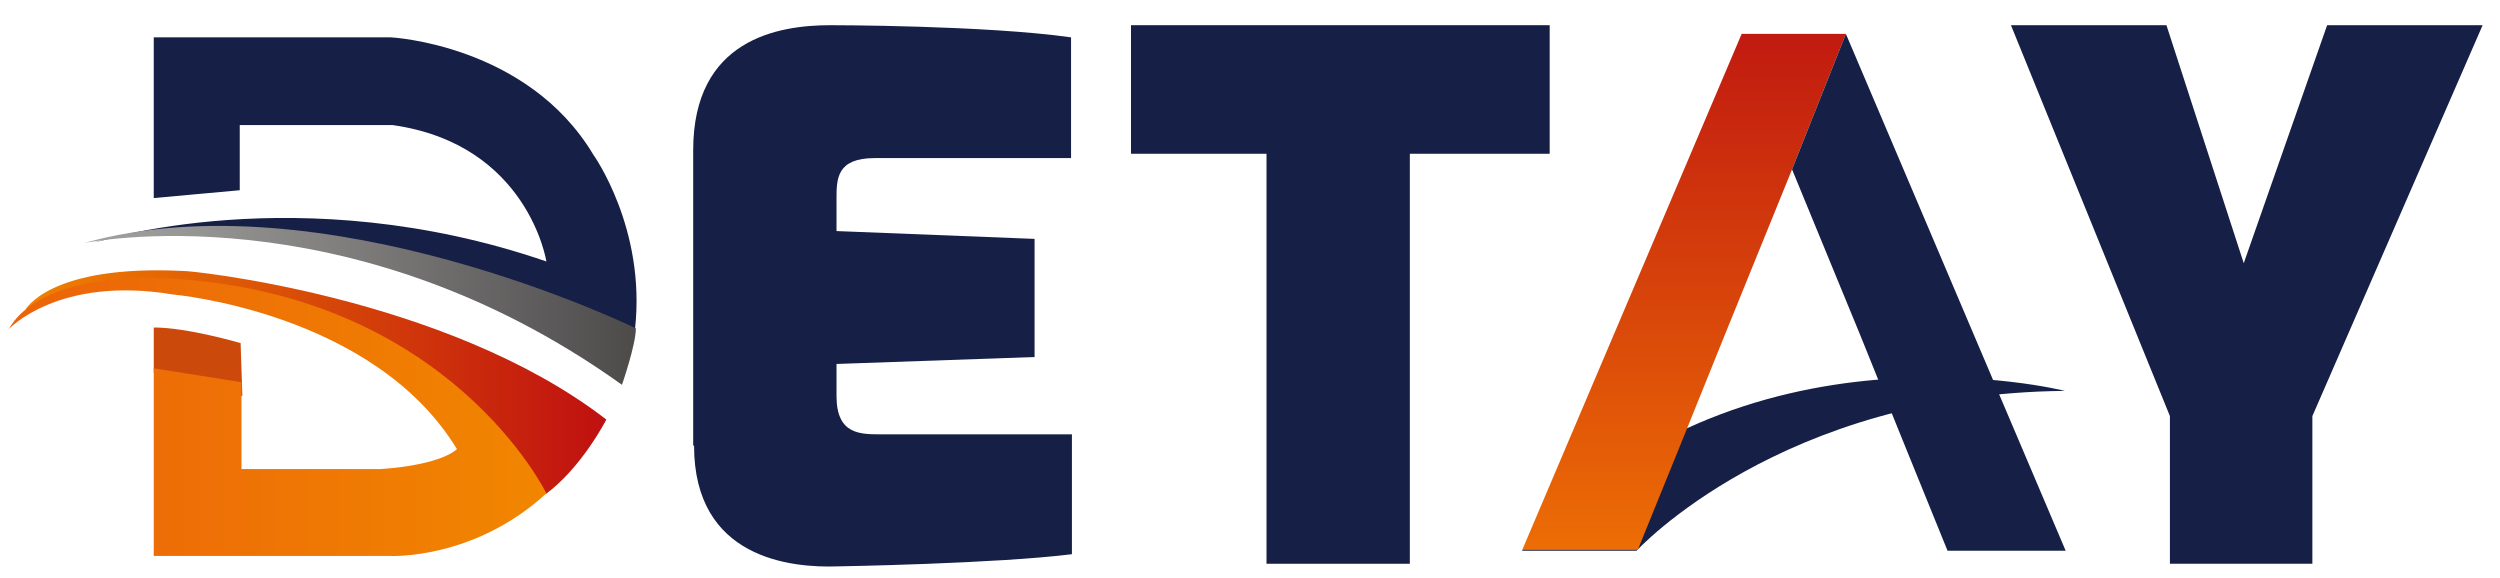 <?xml version="1.0" encoding="utf-8"?>
<!-- Generator: Adobe Illustrator 25.4.1, SVG Export Plug-In . SVG Version: 6.00 Build 0)  -->
<svg version="1.1" id="katman_1" xmlns="http://www.w3.org/2000/svg" xmlns:xlink="http://www.w3.org/1999/xlink" x="0px" y="0px"
	 viewBox="0 0 287.8 66.5" style="enable-background:new 0 0 287.8 66.5;" xml:space="preserve">
<style type="text/css">
	.st0{fill:#162046;}
	.st1{fill-rule:evenodd;clip-rule:evenodd;fill:#162046;}
	
		.st2{clip-path:url(#SVGID_00000019659364969370359010000006444150882282601110_);fill:url(#SVGID_00000106134243127393752850000002500999589310083764_);}
	.st3{fill-rule:evenodd;clip-rule:evenodd;fill:#CC490C;}
	
		.st4{clip-path:url(#SVGID_00000163757776351660711150000000994366047148306862_);fill:url(#SVGID_00000111163272286176208010000003798749634731435914_);}
	
		.st5{clip-path:url(#SVGID_00000155146483263134088920000010034070240637619870_);fill:url(#SVGID_00000040549601656766299840000017022214322856116671_);}
	
		.st6{clip-path:url(#SVGID_00000142896316847047561670000016317262076996116628_);fill:url(#SVGID_00000143605561988979725860000001901612414986558089_);}
</style>
<path class="st0" d="M79.9,51.3c0,13,11.1,14.1,16.6,13.9c0,0,18.1-0.3,26.9-1.4V50h-21.8c-2.5,0-5.3,0.1-5.3-4.4v-3.7l22.8-0.8
	V27.5l-22.8-0.9v-3.7c0-2.3,0-4.7,4.4-4.7h22.6V4.3c-9.9-1.4-27.7-1.4-27.7-1.4c-6,0-15.8,1.6-15.8,14.4V51.3z"/>
<polygon class="st0" points="130.2,17.7 145.8,17.7 145.8,64.9 162.3,64.9 162.3,17.7 178.4,17.7 178.4,2.9 130.2,2.9 "/>
<polygon class="st0" points="231.5,2.9 249.8,47.9 249.8,64.9 266.2,64.9 266.2,47.9 285.8,2.9 267.9,2.9 258.3,30.3 249.4,2.9 "/>
<path class="st1" d="M17.7,22.8V4.3H45c0,0,15.7,0.8,23.3,13.5c0,0,6.1,8.5,4.8,20.1c0,0-35.6-17.1-62.2-10c0,0,23.5-7.6,52,2.2
	c0,0-2.1-13.5-17.7-15.7H27.6v7.5L17.7,22.8z"/>
<g>
	<defs>
		<path id="SVGID_1_" d="M71.6,44.3c0,0,1.6-4.6,1.6-6.5c0,0-36-17.6-63.6-9.8C9.5,28,39.9,21.6,71.6,44.3"/>
	</defs>
	<clipPath id="SVGID_00000092428226987847519400000002114517514256620165_">
		<use xlink:href="#SVGID_1_"  style="overflow:visible;"/>
	</clipPath>
	
		<linearGradient id="SVGID_00000081649225977457435370000015167052592699805572_" gradientUnits="userSpaceOnUse" x1="9.505" y1="32.242" x2="73.198" y2="32.242">
		<stop  offset="0" style="stop-color:#A0A0A0"/>
		<stop  offset="0.175" style="stop-color:#979796"/>
		<stop  offset="0.462" style="stop-color:#807F7E"/>
		<stop  offset="0.82" style="stop-color:#5E5C5C"/>
		<stop  offset="1" style="stop-color:#4C4B4A"/>
	</linearGradient>
	
		<rect x="9.5" y="20.2" style="clip-path:url(#SVGID_00000092428226987847519400000002114517514256620165_);fill:url(#SVGID_00000081649225977457435370000015167052592699805572_);" width="63.7" height="24.1"/>
</g>
<path class="st3" d="M17.7,37.7v5.2l10.2,2.7l-0.2-6.1C27.7,39.5,21.6,37.7,17.7,37.7"/>
<g>
	<defs>
		<path id="SVGID_00000116957374244940745040000016897960310627079553_" d="M69.8,48.3c0,0-2.8,5.5-7,8.6c0,0-17-22.8-42.8-24.7
			c0,0-11.7,0.3-17.1,3.5c0,0,2.7-5.3,18.3-4.5C21.3,31.1,51.3,34,69.8,48.3"/>
	</defs>
	<clipPath id="SVGID_00000011019527939745478080000000134838492777510334_">
		<use xlink:href="#SVGID_00000116957374244940745040000016897960310627079553_"  style="overflow:visible;"/>
	</clipPath>
	
		<linearGradient id="SVGID_00000176743060845601982640000007345024454292385976_" gradientUnits="userSpaceOnUse" x1="3.007" y1="43.666" x2="69.84" y2="43.666">
		<stop  offset="0" style="stop-color:#F08100"/>
		<stop  offset="1" style="stop-color:#BF1010"/>
	</linearGradient>
	
		<rect x="3" y="30.4" style="clip-path:url(#SVGID_00000011019527939745478080000000134838492777510334_);fill:url(#SVGID_00000176743060845601982640000007345024454292385976_);" width="66.8" height="26.5"/>
</g>
<g>
	<defs>
		<path id="SVGID_00000170236969141372048800000017331480222620970631_" d="M17.7,42.4V64h27.2c0,0,9.6,0.5,18-7.2
			c0,0-11-22.7-42.8-24.7c0,0-15-1.4-19.1,5.8c0,0,5.7-6.2,18.9-4c0,0,23.1,2,32.7,17.8c0,0-1.6,1.8-8.8,2.3h-16V44L17.7,42.4z"/>
	</defs>
	<clipPath id="SVGID_00000043446607035080194470000004402942507608450963_">
		<use xlink:href="#SVGID_00000170236969141372048800000017331480222620970631_"  style="overflow:visible;"/>
	</clipPath>
	
		<linearGradient id="SVGID_00000154391461864212125090000001399520616549287603_" gradientUnits="userSpaceOnUse" x1="1" y1="47.578" x2="62.881" y2="47.578">
		<stop  offset="0" style="stop-color:#EC6309"/>
		<stop  offset="1" style="stop-color:#F18600"/>
	</linearGradient>
	
		<rect x="1" y="30.7" style="clip-path:url(#SVGID_00000043446607035080194470000004402942507608450963_);fill:url(#SVGID_00000154391461864212125090000001399520616549287603_);" width="61.9" height="33.7"/>
</g>
<path class="st1" d="M175.2,63.4h13.2c0,0,16.6-18.1,49.3-18.4C237.8,45,200,35.5,175.2,63.4"/>
<g>
	<defs>
		<polygon id="SVGID_00000039130276640666182950000007625163803770666402_" points="175.2,63.4 188.5,63.4 193.9,50.1 198.5,38.7 
			206.3,19.5 212.5,3.9 200.5,3.9 		"/>
	</defs>
	<clipPath id="SVGID_00000176750452734426853840000006555490823763335556_">
		<use xlink:href="#SVGID_00000039130276640666182950000007625163803770666402_"  style="overflow:visible;"/>
	</clipPath>
	
		<linearGradient id="SVGID_00000055675115383700062370000000080646660178368441_" gradientUnits="userSpaceOnUse" x1="193.87" y1="63.367" x2="193.87" y2="3.944">
		<stop  offset="0" style="stop-color:#ED6D05"/>
		<stop  offset="1" style="stop-color:#C11A10"/>
	</linearGradient>
	
		<rect x="175.2" y="3.9" style="clip-path:url(#SVGID_00000176750452734426853840000006555490823763335556_);fill:url(#SVGID_00000055675115383700062370000000080646660178368441_);" width="37.3" height="59.4"/>
</g>
<polygon class="st1" points="224.2,63.4 237.8,63.4 212.5,3.9 206.3,19.5 214.2,38.7 218.8,50.1 "/>
</svg>
